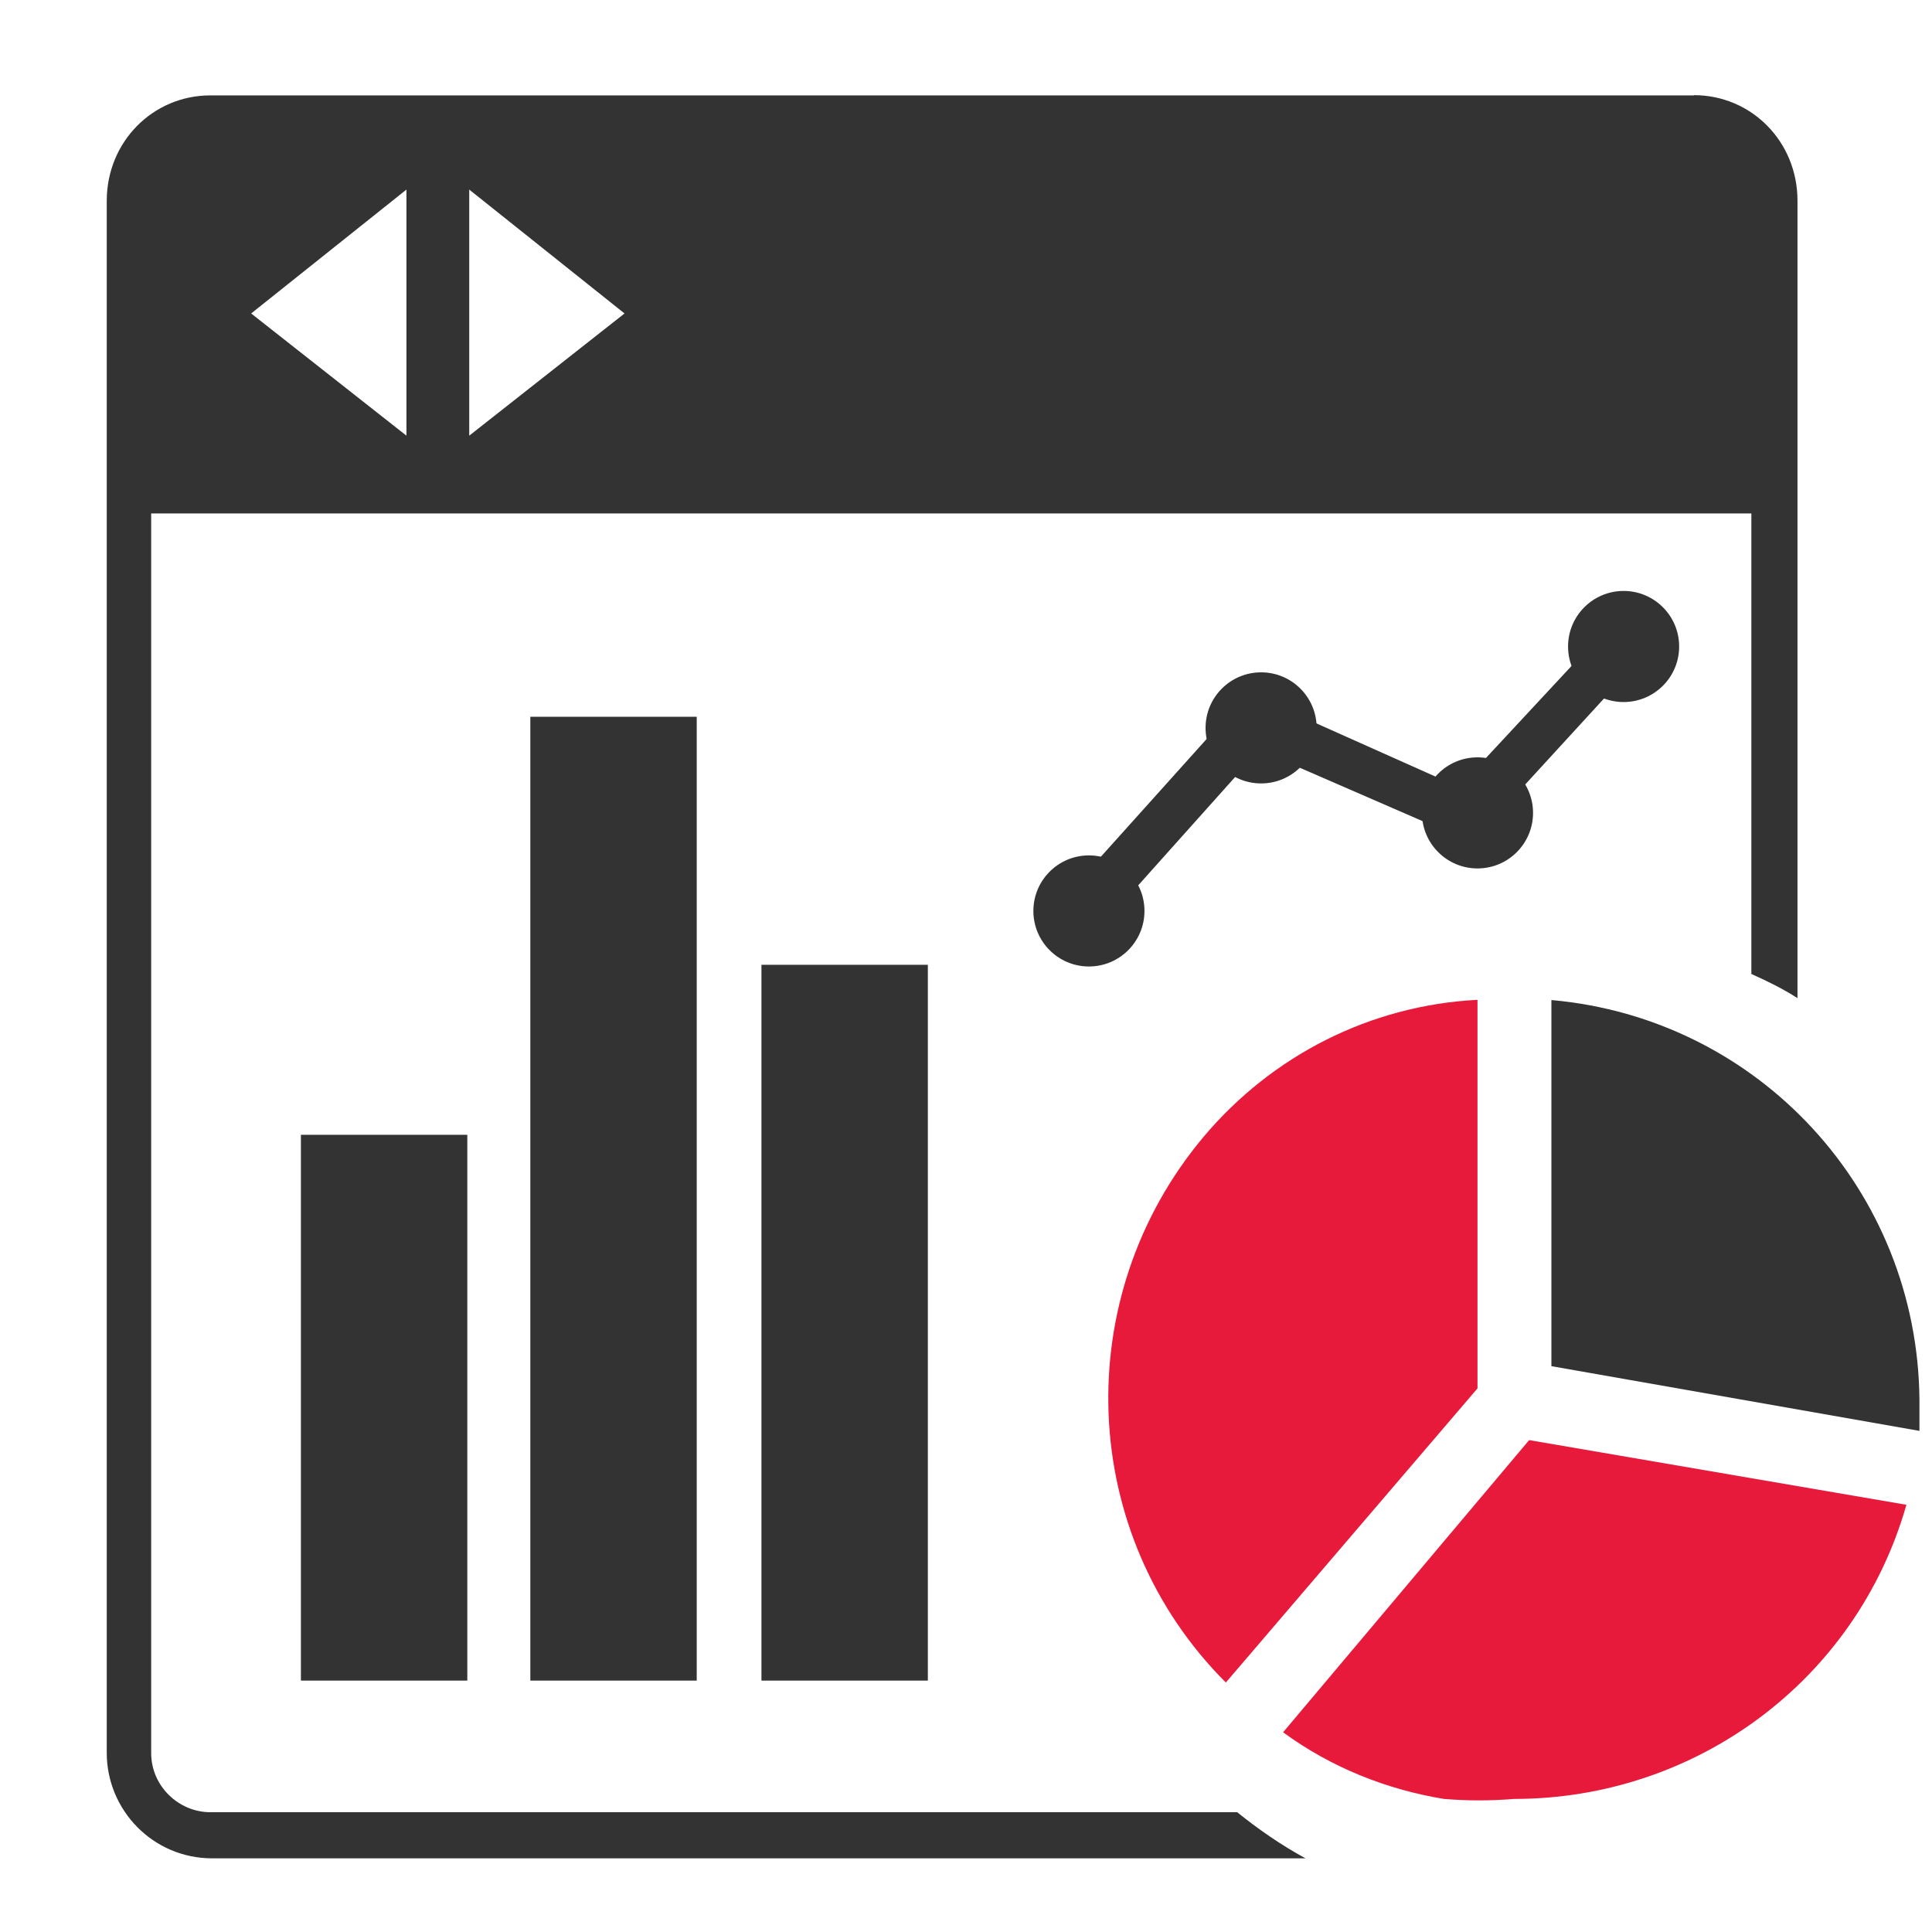<?xml version="1.0" encoding="UTF-8"?><svg id="Layer_1" xmlns="http://www.w3.org/2000/svg" viewBox="0 0 80 80"><defs><style>.cls-1{fill:#e81a3b;}.cls-1,.cls-2{stroke-width:0px;}.cls-2{fill:#333;}</style></defs><g id="tablet-graph"><rect class="cls-2" x="31.53" y="39.95" width="6.89" height="29.64"/><rect class="cls-2" x="21.96" y="29.68" width="6.89" height="39.91"/><rect class="cls-2" x="12.46" y="46.99" width="6.89" height="22.6"/><path class="cls-1" d="m49.84,47.07c-5.59,6.66-5.21,16.47.92,22.6l10.42-12.18v-16.09c-4.44.23-8.5,2.3-11.34,5.67Z"/><path class="cls-1" d="m63.32,59.63l-10.19,12.1c1.99,1.46,4.29,2.37,6.66,2.76,1,.08,1.91.08,2.91,0,7.51,0,14.17-4.9,16.24-12.18l-15.63-2.68Z"/><path class="cls-2" d="m64.24,41.4v15.17l15.24,2.68v-1.3c-.08-8.66-6.66-15.78-15.24-16.54Z"/><polygon class="cls-2" points="45.7 38.26 44.25 36.96 51.68 28.69 60.41 32.59 66.39 26.16 67.76 27.46 60.95 34.89 52.14 31.06 45.7 38.26"/><circle class="cls-2" cx="45.09" cy="37.72" r="2.3"/><circle class="cls-2" cx="52.22" cy="30.14" r="2.3"/><circle class="cls-2" cx="61.18" cy="33.66" r="2.3"/><circle class="cls-2" cx="67.23" cy="26.77" r="2.3"/><path class="cls-2" d="m70.14,3.95H8.71c-2.37,0-4.29,1.91-4.29,4.37v64.26c0,2.37,1.91,4.37,4.37,4.37h45.27c-1-.54-1.99-1.23-2.83-1.91H8.71c-1.3,0-2.45-1.07-2.45-2.45V21.26h66.26v19.07c.69.31,1.3.61,1.91,1V8.31c0-2.45-1.91-4.37-4.29-4.37Zm-53.31,14.09l-6.43-5.06,6.43-5.13v10.19Zm2.6,0V7.85l6.43,5.13-6.43,5.06Z"/></g></svg>
